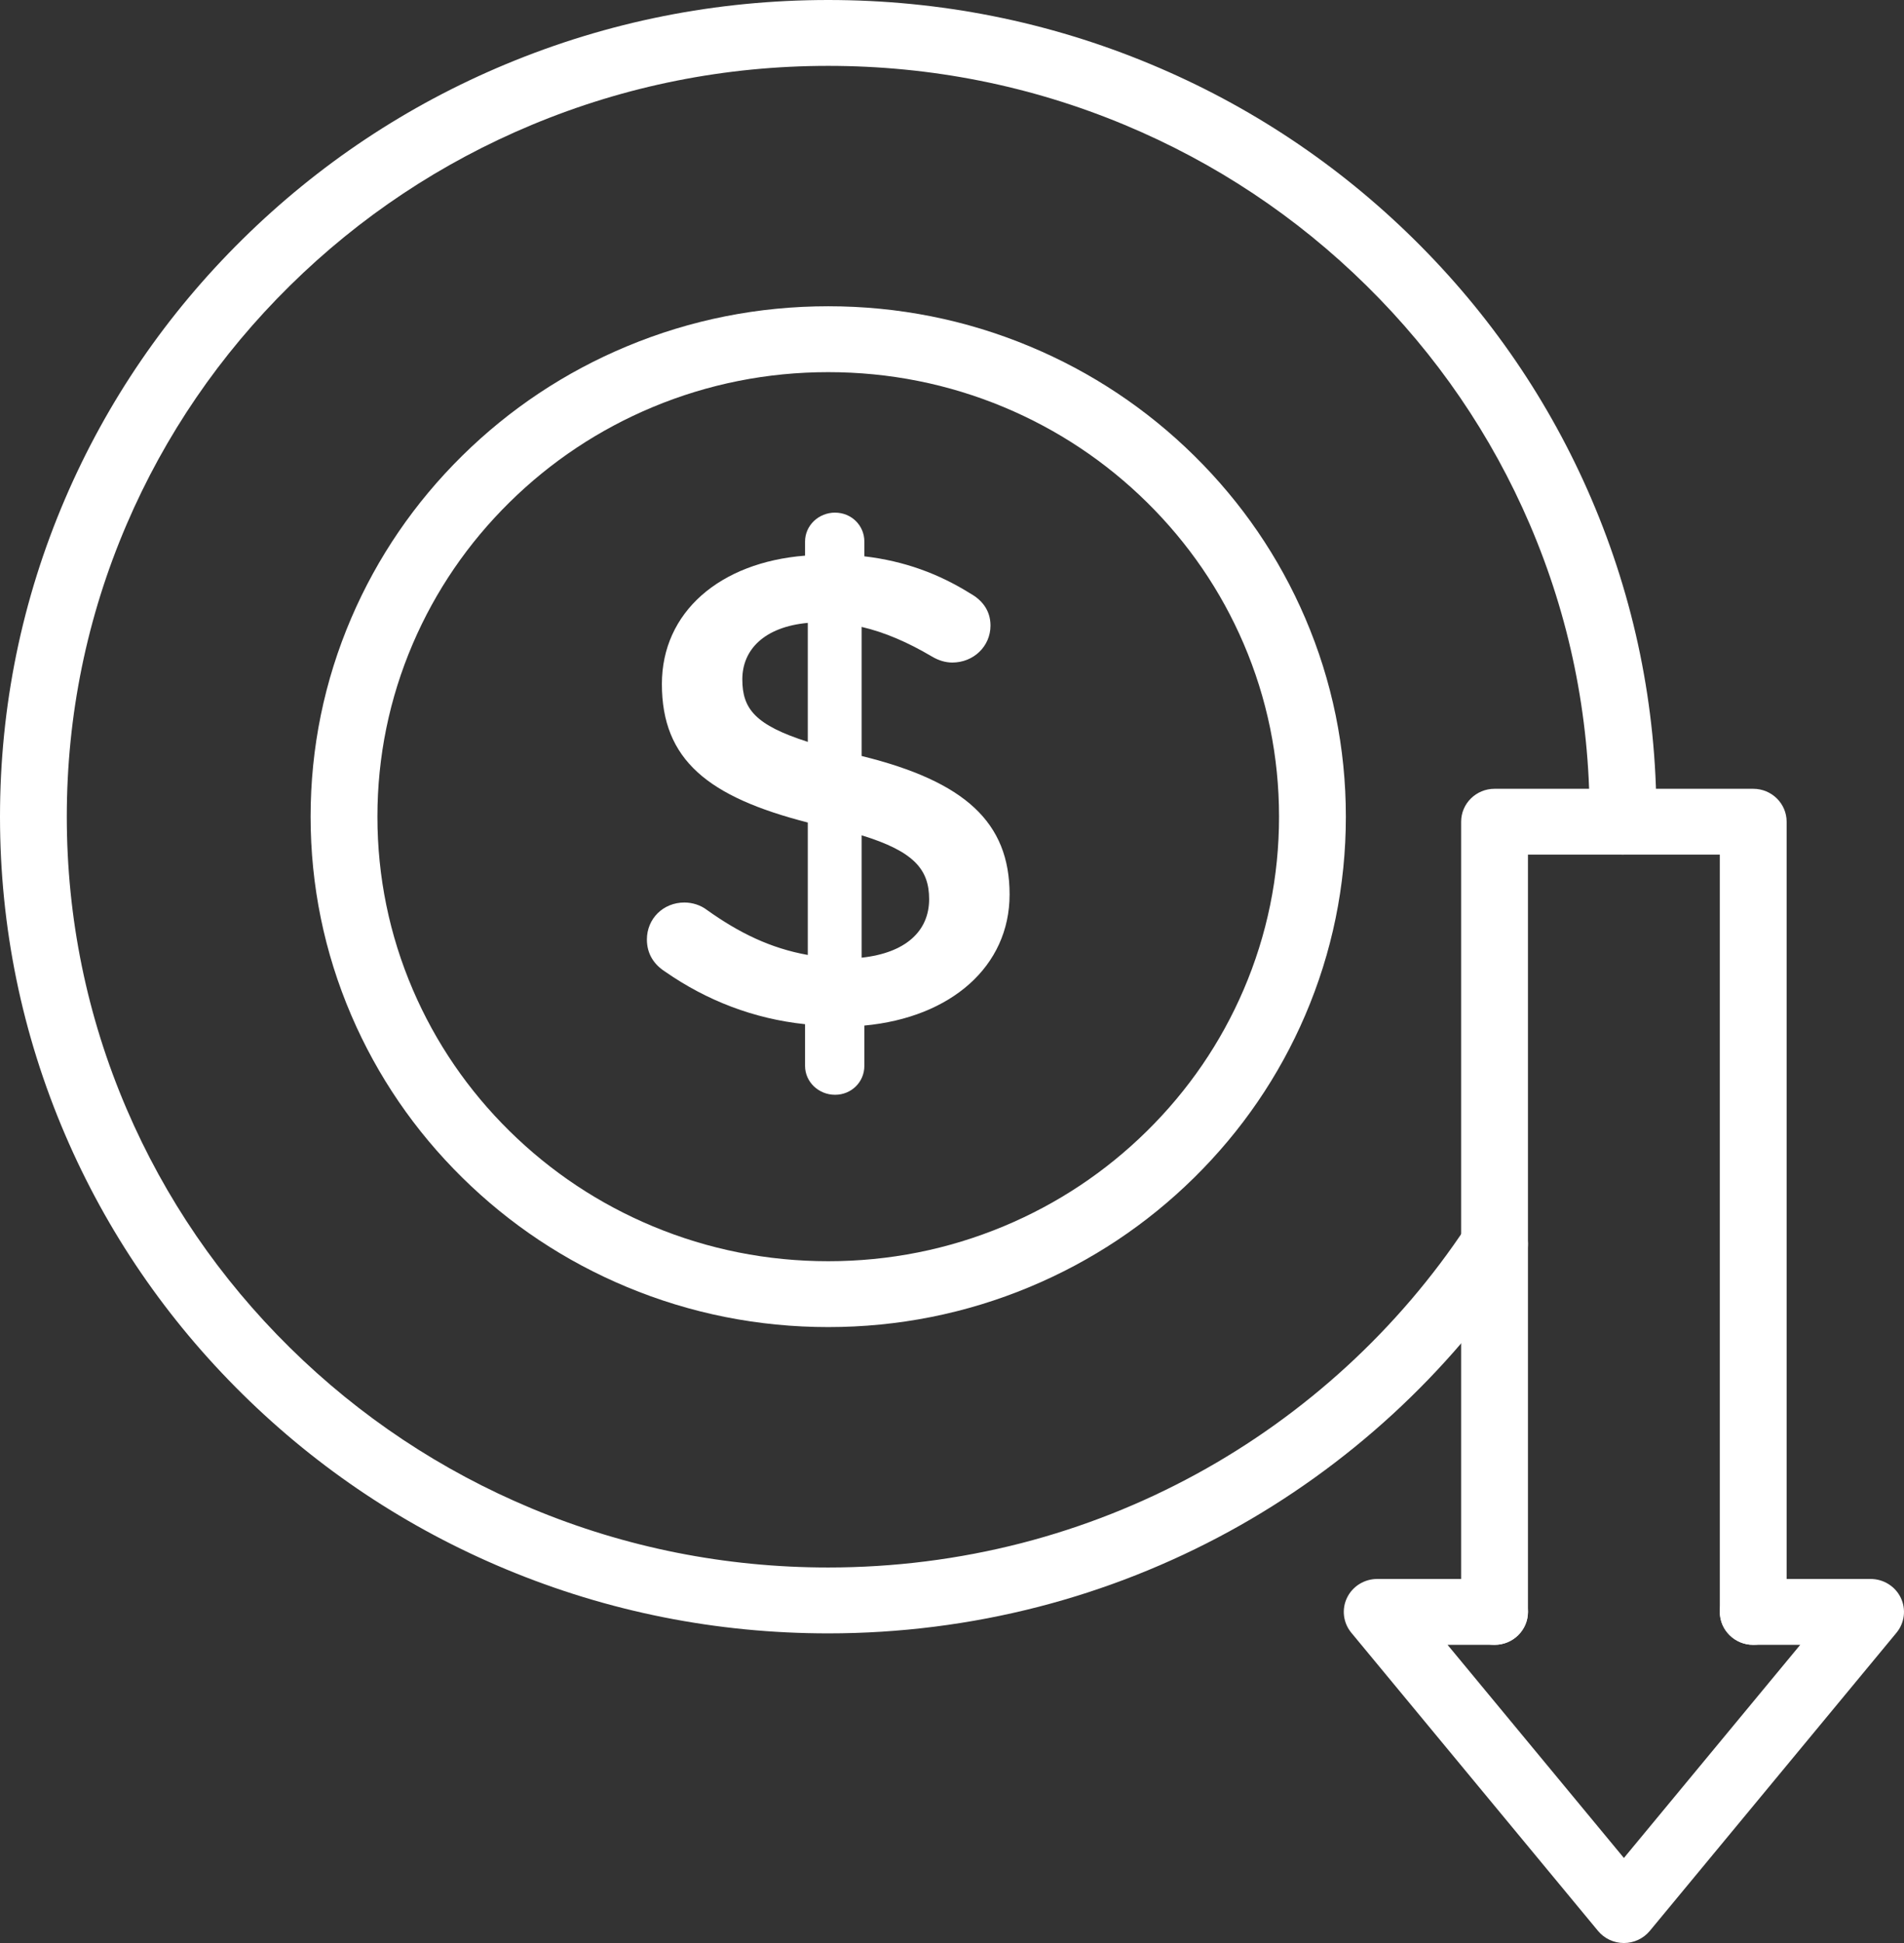 <svg width="98" height="100" viewBox="0 0 98 100" fill="none" xmlns="http://www.w3.org/2000/svg">
<rect x="0" y="0" width="98" height="100" fill="#333333" stroke="none"/>
<g clip-path="url(#clip0_2617_11686)">
<path d="M42.63 68.3C39.034 68.3 35.544 67.605 32.259 66.234C29.086 64.911 26.237 63.017 23.791 60.605C21.345 58.194 19.424 55.384 18.082 52.256C16.692 49.017 15.987 45.576 15.987 42.031C15.987 38.485 16.692 35.045 18.082 31.805C19.424 28.677 21.345 25.868 23.791 23.456C26.237 21.044 29.086 19.15 32.259 17.827C35.544 16.457 39.034 15.762 42.63 15.762C46.225 15.762 49.715 16.456 53 17.827C56.173 19.15 59.022 21.044 61.468 23.456C63.914 25.868 65.835 28.677 67.177 31.805C68.567 35.045 69.272 38.485 69.272 42.031C69.272 45.576 68.567 49.017 67.177 52.256C65.835 55.384 63.914 58.194 61.468 60.605C59.022 63.017 56.173 64.911 53 66.234C49.715 67.605 46.225 68.3 42.63 68.3ZM42.63 19.153C39.497 19.153 36.458 19.758 33.599 20.95C30.836 22.103 28.354 23.753 26.223 25.854C24.091 27.956 22.418 30.403 21.249 33.127C20.04 35.946 19.426 38.942 19.426 42.032C19.426 45.121 20.04 48.117 21.249 50.936C22.418 53.66 24.091 56.107 26.223 58.209C28.354 60.31 30.836 61.96 33.599 63.112C36.458 64.305 39.497 64.91 42.63 64.91C45.763 64.91 48.801 64.305 51.661 63.112C54.423 61.96 56.905 60.31 59.036 58.209C61.168 56.107 62.841 53.66 64.01 50.936C65.219 48.117 65.833 45.121 65.833 42.032C65.833 38.942 65.219 35.946 64.01 33.127C62.841 30.402 61.168 27.956 59.036 25.854C56.905 23.753 54.423 22.103 51.661 20.95C48.801 19.758 45.763 19.153 42.63 19.153Z" fill="white"/>
<path d="M42.981 26.384C43.823 26.384 44.489 27.041 44.489 27.871V28.632C46.56 28.875 48.314 29.532 49.928 30.535C50.49 30.847 50.981 31.366 50.981 32.196C50.981 33.269 50.104 34.099 49.016 34.099C48.665 34.099 48.314 33.995 47.964 33.788C46.736 33.061 45.542 32.542 44.349 32.265V38.908C49.683 40.222 51.964 42.333 51.964 46.035C51.964 49.737 48.946 52.367 44.489 52.782V54.857C44.489 55.688 43.823 56.345 42.981 56.345C42.139 56.345 41.437 55.688 41.437 54.857V52.712C38.805 52.435 36.384 51.501 34.243 50.013C33.647 49.633 33.296 49.079 33.296 48.352C33.296 47.28 34.138 46.449 35.226 46.449C35.647 46.449 36.068 46.588 36.384 46.83C38.033 48.007 39.647 48.802 41.577 49.148V42.332C36.454 41.018 34.068 39.115 34.068 35.205C34.068 31.503 37.05 28.943 41.437 28.597V27.87C41.437 27.04 42.139 26.383 42.981 26.383V26.384ZM41.577 38.182V32.058C39.331 32.266 38.208 33.442 38.208 34.964C38.208 36.486 38.875 37.316 41.577 38.181V38.182ZM44.349 42.991V49.288C46.595 49.046 47.823 47.938 47.823 46.277C47.823 44.755 47.051 43.821 44.349 42.99V42.991Z" fill="white"/>
<path d="M90.239 84.654C89.29 84.654 88.52 83.895 88.52 82.959V43.986H78.645V82.959C78.645 83.895 77.875 84.654 76.925 84.654C75.976 84.654 75.206 83.895 75.206 82.959V42.291C75.206 41.355 75.976 40.596 76.925 40.596H90.239C91.189 40.596 91.959 41.355 91.959 42.291V82.959C91.959 83.895 91.189 84.654 90.239 84.654Z" fill="white"/>
<path d="M83.583 100C83.066 100 82.577 99.771 82.251 99.377L69.553 84.031C69.133 83.523 69.047 82.823 69.332 82.232C69.617 81.641 70.221 81.264 70.885 81.264H76.926C77.876 81.264 78.645 82.023 78.645 82.959C78.645 83.895 77.876 84.654 76.926 84.654H74.507L83.583 95.623L92.659 84.654H90.24C89.29 84.654 88.52 83.895 88.52 82.959C88.52 82.023 89.29 81.264 90.24 81.264H96.281C96.945 81.264 97.549 81.64 97.834 82.232C98.118 82.823 98.032 83.523 97.613 84.031L84.915 99.377C84.588 99.771 84.099 100 83.583 100Z" fill="white"/>
<path d="M42.629 84.064C36.875 84.064 31.292 82.952 26.035 80.76C20.959 78.643 16.4 75.613 12.486 71.753C8.571 67.894 5.497 63.399 3.35 58.393C1.127 53.21 0 47.705 0 42.032C0 36.358 1.127 30.854 3.35 25.671C5.497 20.665 8.571 16.17 12.486 12.311C16.4 8.451 20.959 5.42 26.035 3.304C31.292 1.112 36.875 0 42.629 0C48.383 0 53.966 1.112 59.223 3.304C64.3 5.42 68.858 8.451 72.773 12.311C76.687 16.17 79.761 20.665 81.908 25.671C84.131 30.854 85.258 36.358 85.258 42.032C85.258 42.125 85.258 42.221 85.256 42.324C85.238 43.249 84.472 43.986 83.538 43.986C83.526 43.986 83.515 43.986 83.503 43.986C82.554 43.968 81.799 43.194 81.818 42.258C81.82 42.182 81.819 42.107 81.819 42.032C81.819 36.814 80.783 31.754 78.74 26.991C76.767 22.39 73.941 18.257 70.341 14.708C66.741 11.159 62.55 8.372 57.883 6.426C53.053 4.412 47.92 3.39 42.629 3.39C37.337 3.39 32.205 4.411 27.374 6.426C22.708 8.372 18.516 11.159 14.917 14.708C11.317 18.257 8.491 22.39 6.517 26.991C4.474 31.754 3.438 36.814 3.438 42.032C3.438 47.249 4.474 52.309 6.517 57.073C8.491 61.674 11.317 65.806 14.917 69.356C18.516 72.905 22.708 75.692 27.374 77.638C32.205 79.652 37.337 80.673 42.629 80.673C46.003 80.673 49.353 80.25 52.586 79.416C55.722 78.606 58.752 77.409 61.593 75.856C67.186 72.801 71.99 68.391 75.485 63.102C76.003 62.318 77.069 62.097 77.864 62.608C78.66 63.119 78.884 64.169 78.366 64.954C74.565 70.704 69.341 75.499 63.26 78.822C60.168 80.511 56.87 81.815 53.456 82.696C49.94 83.603 46.297 84.064 42.629 84.064H42.629Z" fill="white"/>
</g>
<defs>
<clipPath id="clip0_2617_11686">
<rect width="98" height="100" fill="white"/>
</clipPath>
</defs>
</svg>
